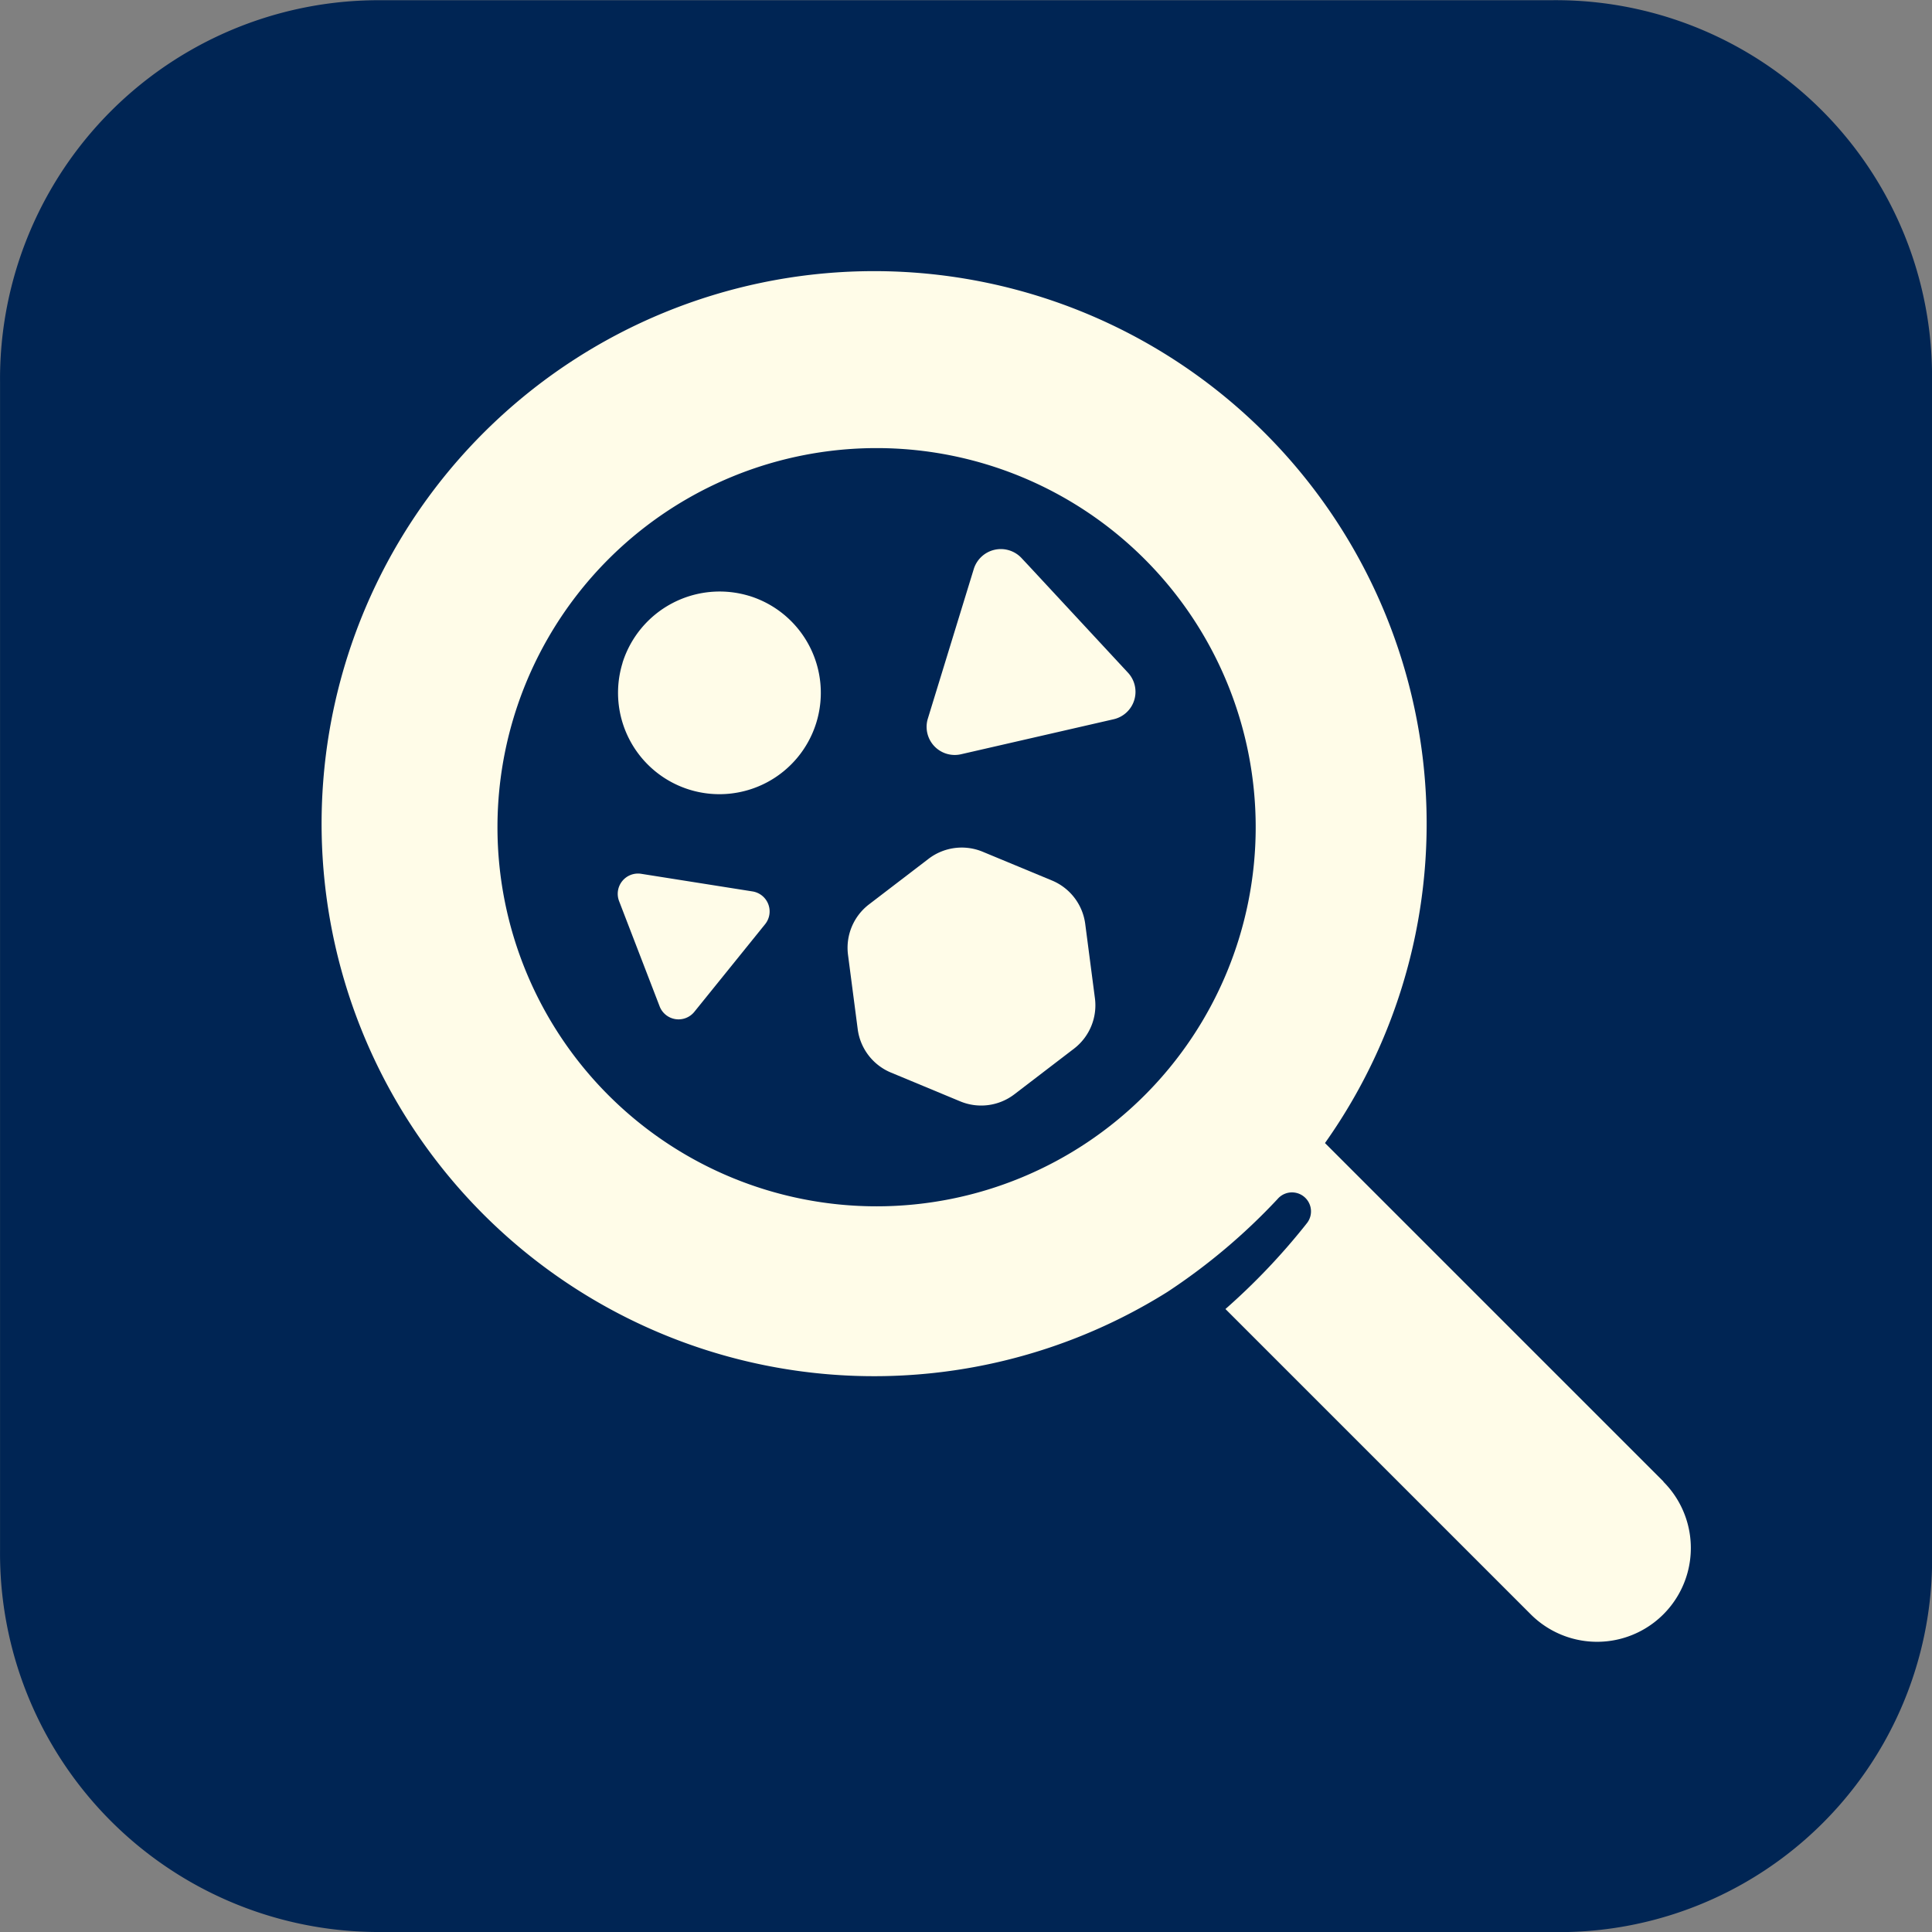 <svg xmlns="http://www.w3.org/2000/svg" width="43.827" height="43.827" viewBox="0 0 43.827 43.827">
  <rect x="0" y="0" width="43.827" height="43.827" fill="#808080" stroke="none"/>
  <g id="FeatureIcon-Dark-CarefullySelected" transform="translate(0)">
    <g id="Group_64" data-name="Group 64" transform="translate(0 0)">
      <path id="Path_138" data-name="Path 138" d="M1105.394,322.053h-26.505a8.59,8.59,0,0,1-8.661-8.661v-26.5a8.59,8.59,0,0,1,8.661-8.661h26.505a8.535,8.535,0,0,1,8.66,8.661v26.5A8.458,8.458,0,0,1,1105.394,322.053Z" transform="translate(-1070.227 -278.226)" fill="#002554"/>
    </g>
    <g id="Group_423" data-name="Group 423" transform="translate(7.395 6.28)">
      <path id="Path_271" data-name="Path 271" d="M657.71,696.551h0l-7.68-7.68a12.534,12.534,0,1,0-3.576,3.378,13.8,13.8,0,0,0,2.5-2.108.431.431,0,0,1,.655.561l-.021.027a14.838,14.838,0,0,1-1.816,1.907l6.926,6.926a2.127,2.127,0,1,0,3.008-3.009Zm-17.852-6.245h0a8.6,8.6,0,0,1-8.6-8.6v0h0a8.6,8.6,0,0,1,8.6-8.6h0a8.6,8.6,0,0,1,0,17.2Z" transform="translate(-627.368 -669.221)" fill="#fffce8"/>
      <path id="Path_272" data-name="Path 272" d="M641.835,681.709a2.31,2.31,0,0,0-2.87,1.517l0,.005a2.3,2.3,0,1,0,2.872-1.522Z" transform="translate(-632.238 -674.472)" fill="#fffce8"/>
      <path id="Path_273" data-name="Path 273" d="M652.537,692.437l-1.571-.652a1.239,1.239,0,0,0-1.229.16l-1.351,1.034a1.24,1.24,0,0,0-.476,1.144l.22,1.687a1.24,1.24,0,0,0,.754.984l1.571.653a1.239,1.239,0,0,0,1.23-.161l1.351-1.034a1.24,1.24,0,0,0,.475-1.145l-.22-1.687A1.24,1.24,0,0,0,652.537,692.437Z" transform="translate(-636.068 -678.743)" fill="#fffce8"/>
      <path id="Path_274" data-name="Path 274" d="M653.324,680.311l-.163-.174a.643.643,0,0,0-1.077.246l-1.044,3.4a.638.638,0,0,0,.753.809l3.462-.794a.638.638,0,0,0,.325-1.056Z" transform="translate(-637.387 -673.762)" fill="#fffce8"/>
      <path id="Path_275" data-name="Path 275" d="M641.91,693.122l-2.528-.4a.46.46,0,0,0-.5.62l.92,2.388a.46.46,0,0,0,.787.123l1.608-1.991A.46.46,0,0,0,641.91,693.122Z" transform="translate(-632.233 -679.18)" fill="#fffce8"/>
    </g>
  </g>
</svg>
